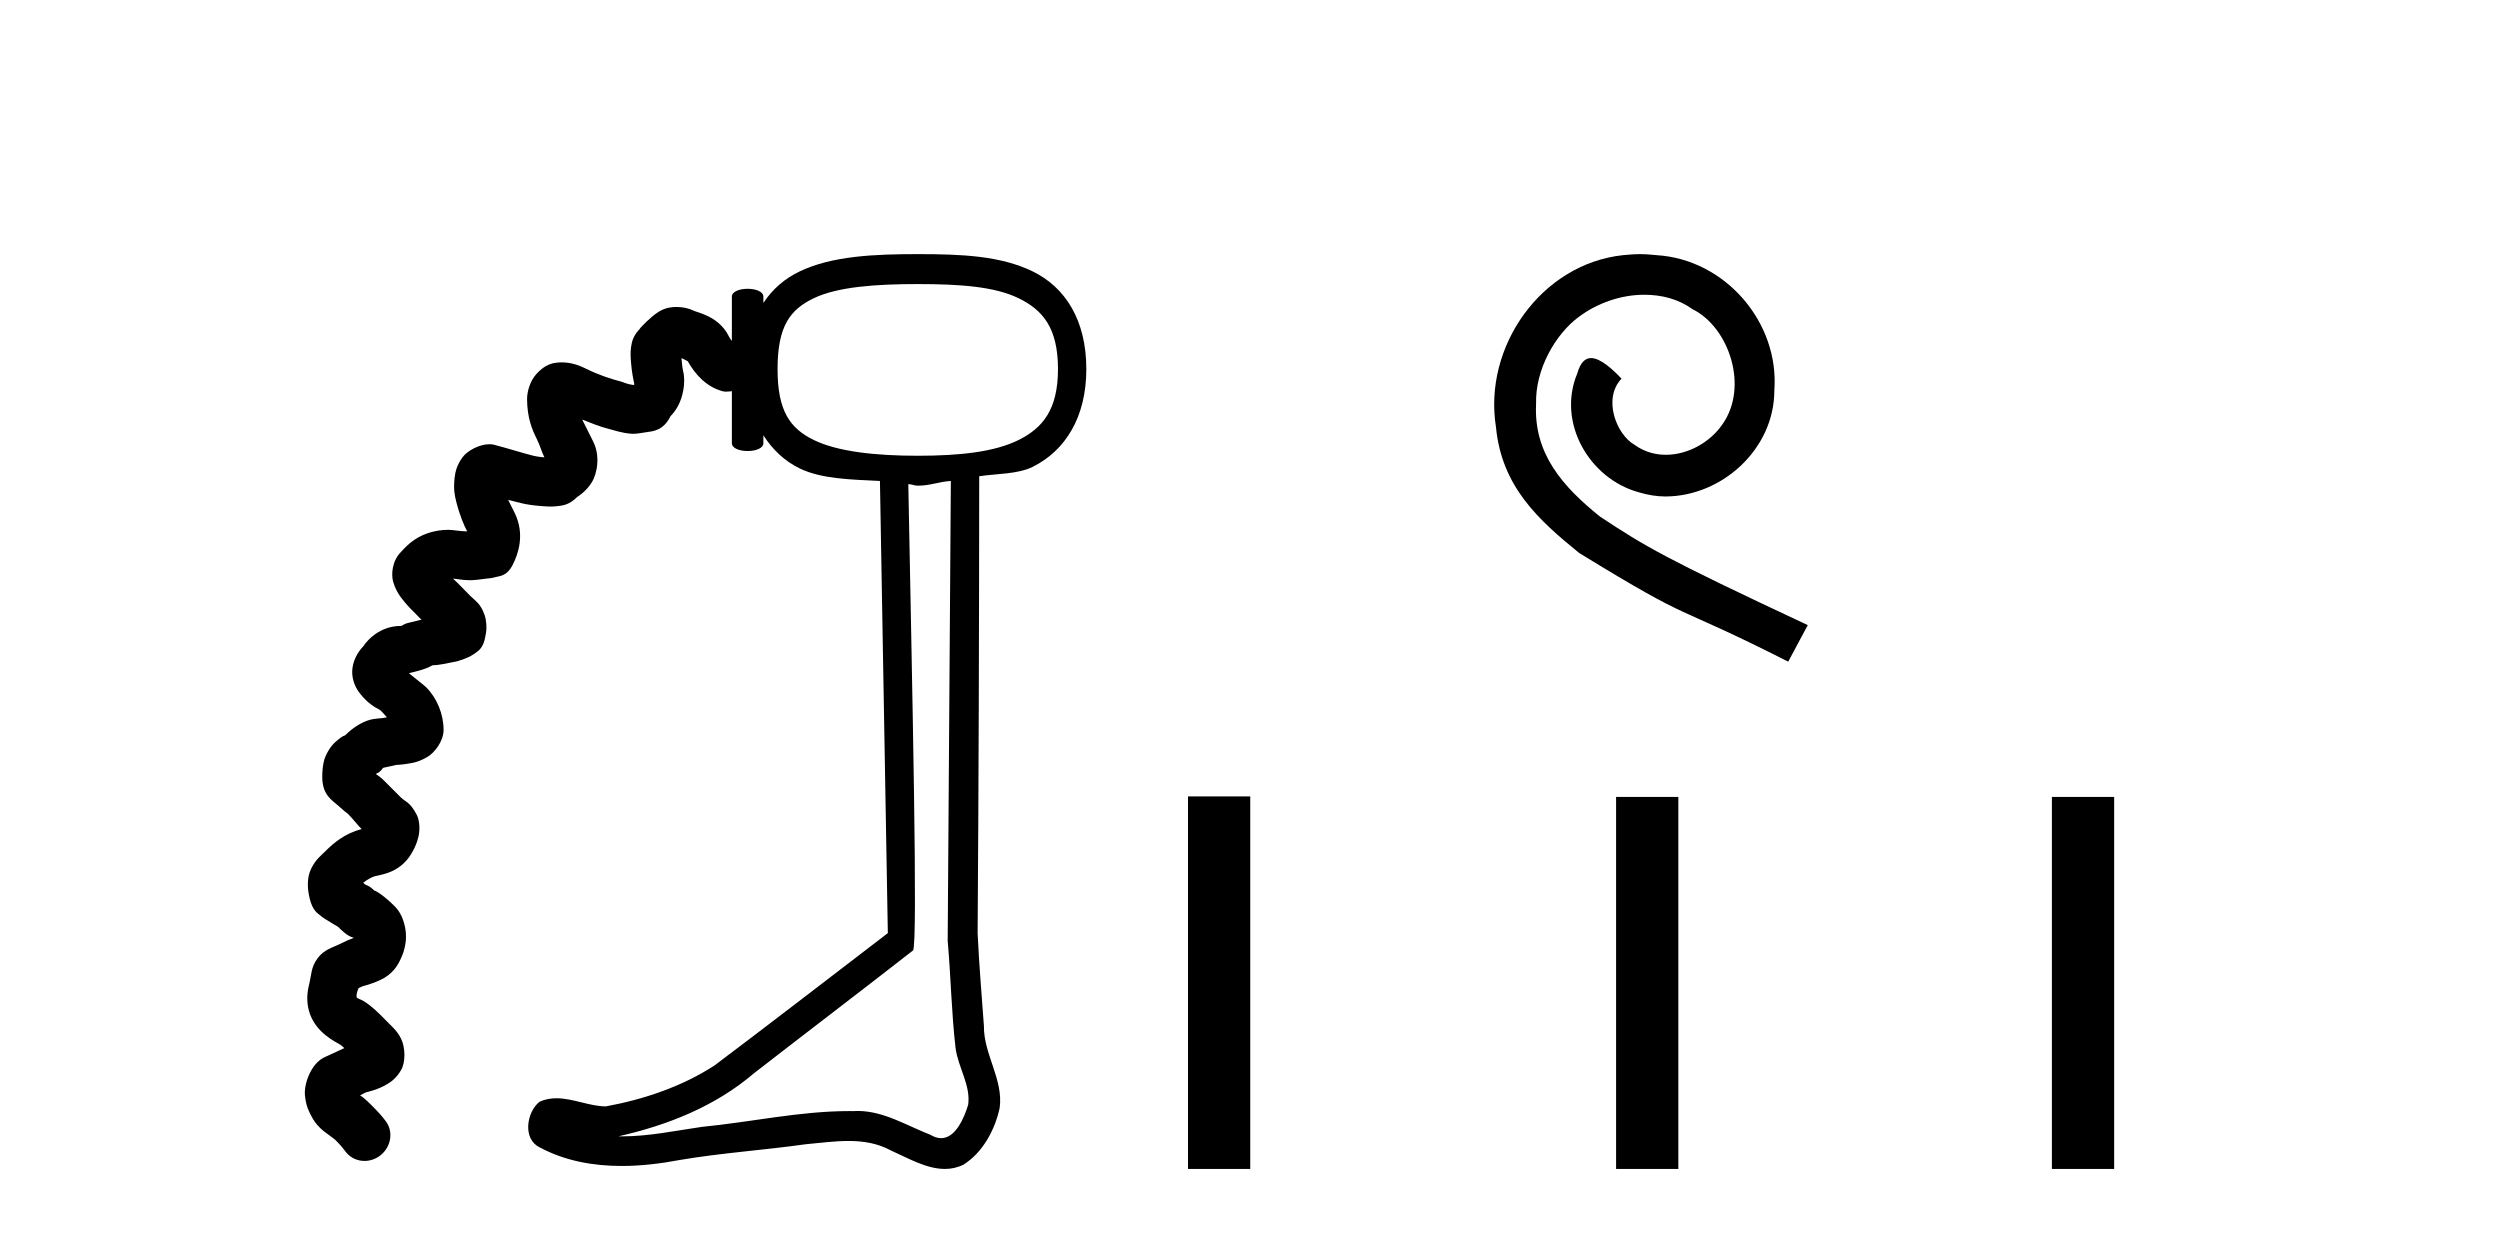 <?xml version='1.0' encoding='UTF-8' standalone='yes'?><svg xmlns='http://www.w3.org/2000/svg' xmlns:xlink='http://www.w3.org/1999/xlink' width='83.0' height='41.0' ><path d='M 30.47 9.431 C 31.874 9.431 33.025 9.514 33.817 9.901 C 34.609 10.288 35.125 10.87 35.125 12.255 C 35.125 13.604 34.612 14.213 33.817 14.608 C 33.022 15.004 31.871 15.131 30.47 15.131 C 29.065 15.131 27.81 14.995 27.018 14.608 C 26.226 14.222 25.815 13.642 25.815 12.255 C 25.815 10.832 26.228 10.279 27.018 9.901 C 27.807 9.523 29.061 9.431 30.47 9.431 ZM 31.568 15.968 C 31.531 21.055 31.495 26.154 31.463 31.241 C 31.57 32.428 31.587 33.613 31.725 34.797 C 31.806 35.431 32.234 36.032 32.143 36.68 C 32.009 37.116 31.727 37.787 31.246 37.787 C 31.137 37.787 31.018 37.753 30.888 37.674 C 30.103 37.371 29.341 36.884 28.474 36.884 C 28.425 36.884 28.375 36.886 28.325 36.889 C 28.282 36.889 28.24 36.888 28.197 36.888 C 26.549 36.888 24.939 37.253 23.304 37.412 C 22.414 37.539 21.556 37.727 20.655 37.727 C 20.614 37.727 20.573 37.727 20.532 37.726 C 22.168 37.356 23.742 36.733 25.03 35.634 C 26.784 34.271 28.562 32.922 30.313 31.554 C 30.478 31.351 30.284 22.857 30.156 16.073 L 30.156 16.073 C 30.271 16.074 30.354 16.125 30.47 16.125 C 30.884 16.125 31.176 15.991 31.568 15.968 ZM 30.47 8.437 C 29.033 8.437 27.624 8.496 26.547 9.012 C 26.055 9.248 25.652 9.592 25.344 10.058 L 25.344 9.849 C 25.344 9.675 25.083 9.588 24.821 9.588 C 24.56 9.588 24.298 9.675 24.298 9.849 L 24.298 11.313 C 24.263 11.284 24.225 11.219 24.193 11.157 C 24.001 10.772 23.682 10.577 23.461 10.477 C 23.241 10.376 23.097 10.347 23.043 10.32 C 22.871 10.234 22.66 10.191 22.459 10.191 C 22.371 10.191 22.286 10.199 22.206 10.215 C 21.943 10.269 21.766 10.414 21.631 10.529 C 21.406 10.719 21.225 10.923 21.234 10.923 C 21.235 10.923 21.245 10.914 21.265 10.895 L 21.265 10.895 C 21.021 11.138 20.978 11.336 20.951 11.523 C 20.923 11.71 20.939 11.9 20.951 12.046 C 20.975 12.337 21.023 12.595 21.055 12.726 C 21.053 12.73 21.059 12.772 21.055 12.778 C 21.052 12.778 21.049 12.778 21.046 12.778 C 21.036 12.778 21.027 12.779 21.017 12.779 C 21.012 12.779 21.008 12.778 21.003 12.778 C 20.835 12.759 20.677 12.683 20.637 12.673 C 20.262 12.579 19.841 12.432 19.486 12.255 C 19.258 12.141 18.985 12.031 18.654 12.031 C 18.585 12.031 18.514 12.035 18.44 12.046 C 18.225 12.076 18.021 12.184 17.813 12.412 C 17.604 12.639 17.499 12.985 17.499 13.249 C 17.499 13.876 17.678 14.287 17.813 14.556 C 17.936 14.802 17.979 14.994 18.074 15.184 C 17.903 15.173 17.737 15.139 17.708 15.131 C 17.358 15.044 16.761 14.856 16.4 14.765 C 16.353 14.753 16.301 14.748 16.248 14.748 C 15.923 14.748 15.521 14.956 15.354 15.184 C 15.16 15.449 15.112 15.685 15.093 15.864 C 15.055 16.221 15.084 16.404 15.145 16.648 C 15.263 17.119 15.415 17.468 15.511 17.642 C 15.272 17.641 15.043 17.59 14.884 17.59 C 14.471 17.59 14.065 17.716 13.785 17.904 C 13.505 18.091 13.391 18.246 13.315 18.322 C 13.013 18.624 12.984 19.076 13.053 19.316 C 13.122 19.555 13.223 19.712 13.315 19.839 C 13.487 20.077 13.734 20.312 13.736 20.312 C 13.736 20.312 13.735 20.311 13.733 20.309 L 13.733 20.309 C 13.843 20.419 13.895 20.485 13.995 20.571 C 13.773 20.635 13.507 20.677 13.419 20.728 C 13.338 20.775 13.316 20.785 13.312 20.785 C 13.31 20.785 13.315 20.78 13.315 20.78 C 12.473 20.78 12.065 21.454 12.059 21.46 C 11.866 21.654 11.696 21.977 11.693 22.297 C 11.69 22.617 11.828 22.87 11.955 23.029 C 12.208 23.347 12.442 23.482 12.582 23.552 C 12.659 23.591 12.767 23.73 12.844 23.814 C 12.629 23.867 12.459 23.837 12.216 23.918 C 11.974 23.999 11.698 24.175 11.484 24.389 C 11.408 24.465 11.446 24.358 11.118 24.65 C 10.954 24.797 10.792 25.088 10.752 25.278 C 10.711 25.468 10.699 25.598 10.699 25.801 C 10.699 26.405 11.048 26.582 11.223 26.743 C 11.377 26.885 11.534 27.011 11.541 27.011 C 11.542 27.011 11.541 27.009 11.536 27.004 L 11.536 27.004 C 11.732 27.2 11.856 27.376 12.007 27.527 C 11.443 27.668 11.066 27.997 10.804 28.259 C 10.663 28.401 10.49 28.52 10.333 28.835 C 10.177 29.149 10.207 29.532 10.281 29.828 C 10.386 30.248 10.536 30.309 10.647 30.404 C 10.758 30.499 10.865 30.549 10.961 30.613 C 11.057 30.676 11.161 30.731 11.223 30.77 C 11.531 31.078 11.635 31.097 11.746 31.136 C 11.631 31.176 11.486 31.24 11.275 31.345 C 11.034 31.465 10.761 31.521 10.543 31.816 C 10.324 32.111 10.339 32.368 10.281 32.6 C 10.213 32.874 10.171 33.117 10.229 33.437 C 10.287 33.758 10.459 34.034 10.647 34.222 C 10.871 34.446 11.085 34.565 11.223 34.64 C 11.34 34.705 11.395 34.765 11.432 34.797 C 11.155 34.926 10.823 35.075 10.752 35.111 C 10.327 35.323 10.087 35.981 10.124 36.366 C 10.161 36.751 10.276 36.931 10.333 37.046 C 10.501 37.382 10.748 37.561 10.909 37.674 C 11.045 37.769 11.123 37.838 11.125 37.838 C 11.125 37.838 11.123 37.835 11.118 37.831 L 11.118 37.831 C 11.29 38.003 11.339 38.056 11.484 38.249 C 11.641 38.445 11.869 38.543 12.101 38.543 C 12.288 38.543 12.477 38.48 12.635 38.354 C 12.989 38.071 13.075 37.557 12.792 37.203 C 12.673 37.045 12.563 36.922 12.321 36.68 C 12.154 36.513 12.045 36.422 11.955 36.366 C 12.006 36.338 12.131 36.27 12.164 36.262 C 12.285 36.231 12.546 36.174 12.844 36 C 12.993 35.913 13.162 35.789 13.315 35.529 C 13.467 35.27 13.462 34.777 13.315 34.483 C 13.202 34.258 13.08 34.145 12.948 34.013 C 12.817 33.88 12.741 33.805 12.635 33.699 C 12.414 33.478 12.192 33.301 12.059 33.228 C 11.958 33.172 11.891 33.158 11.85 33.123 C 11.852 33.12 11.818 33.097 11.85 32.967 C 11.871 32.884 11.886 32.845 11.902 32.81 C 11.928 32.79 11.938 32.792 12.007 32.757 C 12.054 32.734 12.248 32.694 12.478 32.6 C 12.707 32.507 13.044 32.357 13.262 31.92 C 13.342 31.762 13.434 31.572 13.472 31.241 C 13.509 30.909 13.416 30.401 13.105 30.09 C 12.712 29.696 12.449 29.563 12.425 29.563 C 12.423 29.563 12.423 29.564 12.425 29.567 C 12.248 29.389 12.189 29.407 12.112 29.358 C 12.09 29.344 12.081 29.319 12.059 29.305 C 12.167 29.219 12.352 29.115 12.425 29.096 C 12.717 29.023 13.354 28.965 13.733 28.207 C 13.795 28.084 13.844 27.969 13.89 27.789 C 13.936 27.608 13.95 27.276 13.838 27.056 C 13.613 26.618 13.452 26.618 13.315 26.481 C 13.047 26.213 13.007 26.174 12.739 25.906 C 12.614 25.781 12.546 25.749 12.478 25.697 C 12.562 25.633 12.532 25.695 12.635 25.592 C 12.723 25.503 12.694 25.502 12.739 25.487 C 12.784 25.472 12.93 25.453 13.21 25.383 L 13.21 25.383 C 13.176 25.391 13.175 25.395 13.198 25.395 C 13.257 25.395 13.472 25.37 13.681 25.33 C 13.826 25.303 13.988 25.251 14.204 25.121 C 14.419 24.991 14.727 24.615 14.727 24.232 C 14.727 23.707 14.504 23.173 14.151 22.82 C 14.073 22.741 13.78 22.523 13.576 22.349 C 13.844 22.29 14.152 22.2 14.256 22.14 C 14.325 22.1 14.362 22.091 14.361 22.088 C 14.57 22.083 14.78 22.032 15.041 21.983 C 15.177 21.958 15.246 21.939 15.407 21.878 C 15.487 21.848 15.607 21.801 15.721 21.722 C 15.834 21.642 16.009 21.56 16.087 21.251 C 16.104 21.18 16.119 21.111 16.139 20.989 C 16.159 20.868 16.155 20.607 16.087 20.414 C 15.95 20.028 15.789 19.96 15.616 19.786 C 15.367 19.537 15.204 19.357 15.041 19.211 L 15.041 19.211 C 15.165 19.215 15.336 19.263 15.597 19.263 C 15.603 19.263 15.609 19.263 15.616 19.263 C 15.786 19.262 15.966 19.232 16.139 19.211 C 16.226 19.2 16.333 19.197 16.453 19.159 C 16.573 19.12 16.824 19.148 17.028 18.74 C 17.195 18.407 17.444 17.741 17.08 17.014 C 17.001 16.856 16.937 16.731 16.871 16.596 L 16.871 16.596 C 17.015 16.632 17.178 16.673 17.29 16.701 C 17.475 16.747 17.722 16.786 18.022 16.805 C 18.111 16.811 18.196 16.818 18.288 16.818 C 18.352 16.818 18.419 16.814 18.493 16.805 C 18.673 16.783 18.887 16.777 19.172 16.491 L 19.172 16.491 C 19.172 16.492 19.172 16.492 19.172 16.492 C 19.18 16.492 19.459 16.316 19.643 16.021 C 19.834 15.713 19.931 15.132 19.695 14.661 C 19.574 14.418 19.461 14.192 19.329 13.929 L 19.329 13.929 C 19.615 14.043 19.917 14.167 20.218 14.242 C 20.385 14.284 20.637 14.375 20.951 14.399 C 20.973 14.401 20.995 14.402 21.017 14.402 C 21.155 14.402 21.302 14.372 21.474 14.347 C 21.674 14.318 22.02 14.3 22.258 13.824 C 22.275 13.791 22.381 13.72 22.52 13.458 C 22.658 13.195 22.78 12.721 22.677 12.307 C 22.655 12.222 22.636 12.022 22.624 11.889 L 22.624 11.889 C 22.687 11.912 22.801 11.979 22.834 11.993 C 23.079 12.43 23.447 12.839 23.984 12.987 C 24.024 12.999 24.065 13.003 24.107 13.003 C 24.171 13.003 24.237 12.993 24.298 12.987 L 24.298 14.713 C 24.298 14.887 24.56 14.974 24.821 14.974 C 25.083 14.974 25.344 14.887 25.344 14.713 L 25.344 14.452 C 25.653 14.935 26.054 15.31 26.547 15.55 C 27.278 15.907 28.276 15.92 29.214 15.968 C 29.297 20.974 29.393 25.974 29.476 30.979 C 27.562 32.443 25.648 33.924 23.723 35.372 C 22.646 36.074 21.371 36.502 20.114 36.732 C 19.56 36.727 19.018 36.462 18.474 36.462 C 18.289 36.462 18.103 36.493 17.917 36.575 C 17.485 36.907 17.339 37.814 17.917 38.092 C 18.757 38.543 19.693 38.71 20.638 38.71 C 21.288 38.71 21.942 38.631 22.572 38.511 C 23.961 38.275 25.361 38.185 26.756 37.988 C 27.225 37.947 27.702 37.88 28.17 37.88 C 28.655 37.88 29.131 37.952 29.581 38.197 C 30.132 38.441 30.75 38.809 31.369 38.809 C 31.576 38.809 31.782 38.768 31.986 38.667 C 32.629 38.266 33.033 37.507 33.189 36.785 C 33.319 35.842 32.655 35.002 32.666 34.065 C 32.593 33.041 32.503 32.004 32.457 30.979 C 32.492 26.035 32.506 20.91 32.51 15.811 C 33.107 15.722 33.788 15.746 34.288 15.498 C 35.359 14.965 36.066 13.861 36.066 12.255 C 36.066 10.619 35.361 9.536 34.288 9.012 C 33.214 8.488 31.91 8.437 30.47 8.437 C 30.47 8.437 30.47 8.437 30.47 8.437 Z' style='fill:#000000;stroke:none' /><path d='M 54.449 8.437 C 54.261 8.437 54.073 8.454 53.885 8.471 C 51.169 8.761 49.239 11.512 49.666 14.177 C 49.854 16.158 51.084 17.269 52.433 18.362 C 56.448 20.822 55.32 19.917 59.369 21.967 L 60.018 20.754 C 55.201 18.499 54.62 18.14 53.117 17.149 C 51.887 16.158 50.913 15.065 50.998 13.408 C 50.964 12.263 51.647 11.085 52.416 10.521 C 53.031 10.06 53.817 9.786 54.586 9.786 C 55.167 9.786 55.713 9.923 56.192 10.265 C 57.404 10.863 58.071 12.844 57.182 14.091 C 56.772 14.689 56.038 15.099 55.303 15.099 C 54.945 15.099 54.586 14.997 54.278 14.775 C 53.663 14.433 53.202 13.237 53.834 12.571 C 53.544 12.263 53.134 11.888 52.826 11.888 C 52.621 11.888 52.467 12.041 52.365 12.4 C 51.682 14.04 52.775 15.902 54.415 16.346 C 54.705 16.432 54.996 16.483 55.286 16.483 C 57.165 16.483 58.908 14.911 58.908 12.964 C 59.079 10.692 57.268 8.608 54.996 8.471 C 54.825 8.454 54.637 8.437 54.449 8.437 Z' style='fill:#000000;stroke:none' /><path d='M 39.441 26.441 L 39.441 38.809 L 41.508 38.809 L 41.508 26.441 ZM 53.654 26.458 L 53.654 38.809 L 55.721 38.809 L 55.721 26.458 ZM 68.123 26.458 L 68.123 38.809 L 70.19 38.809 L 70.19 26.458 Z' style='fill:#000000;stroke:none' /></svg>
